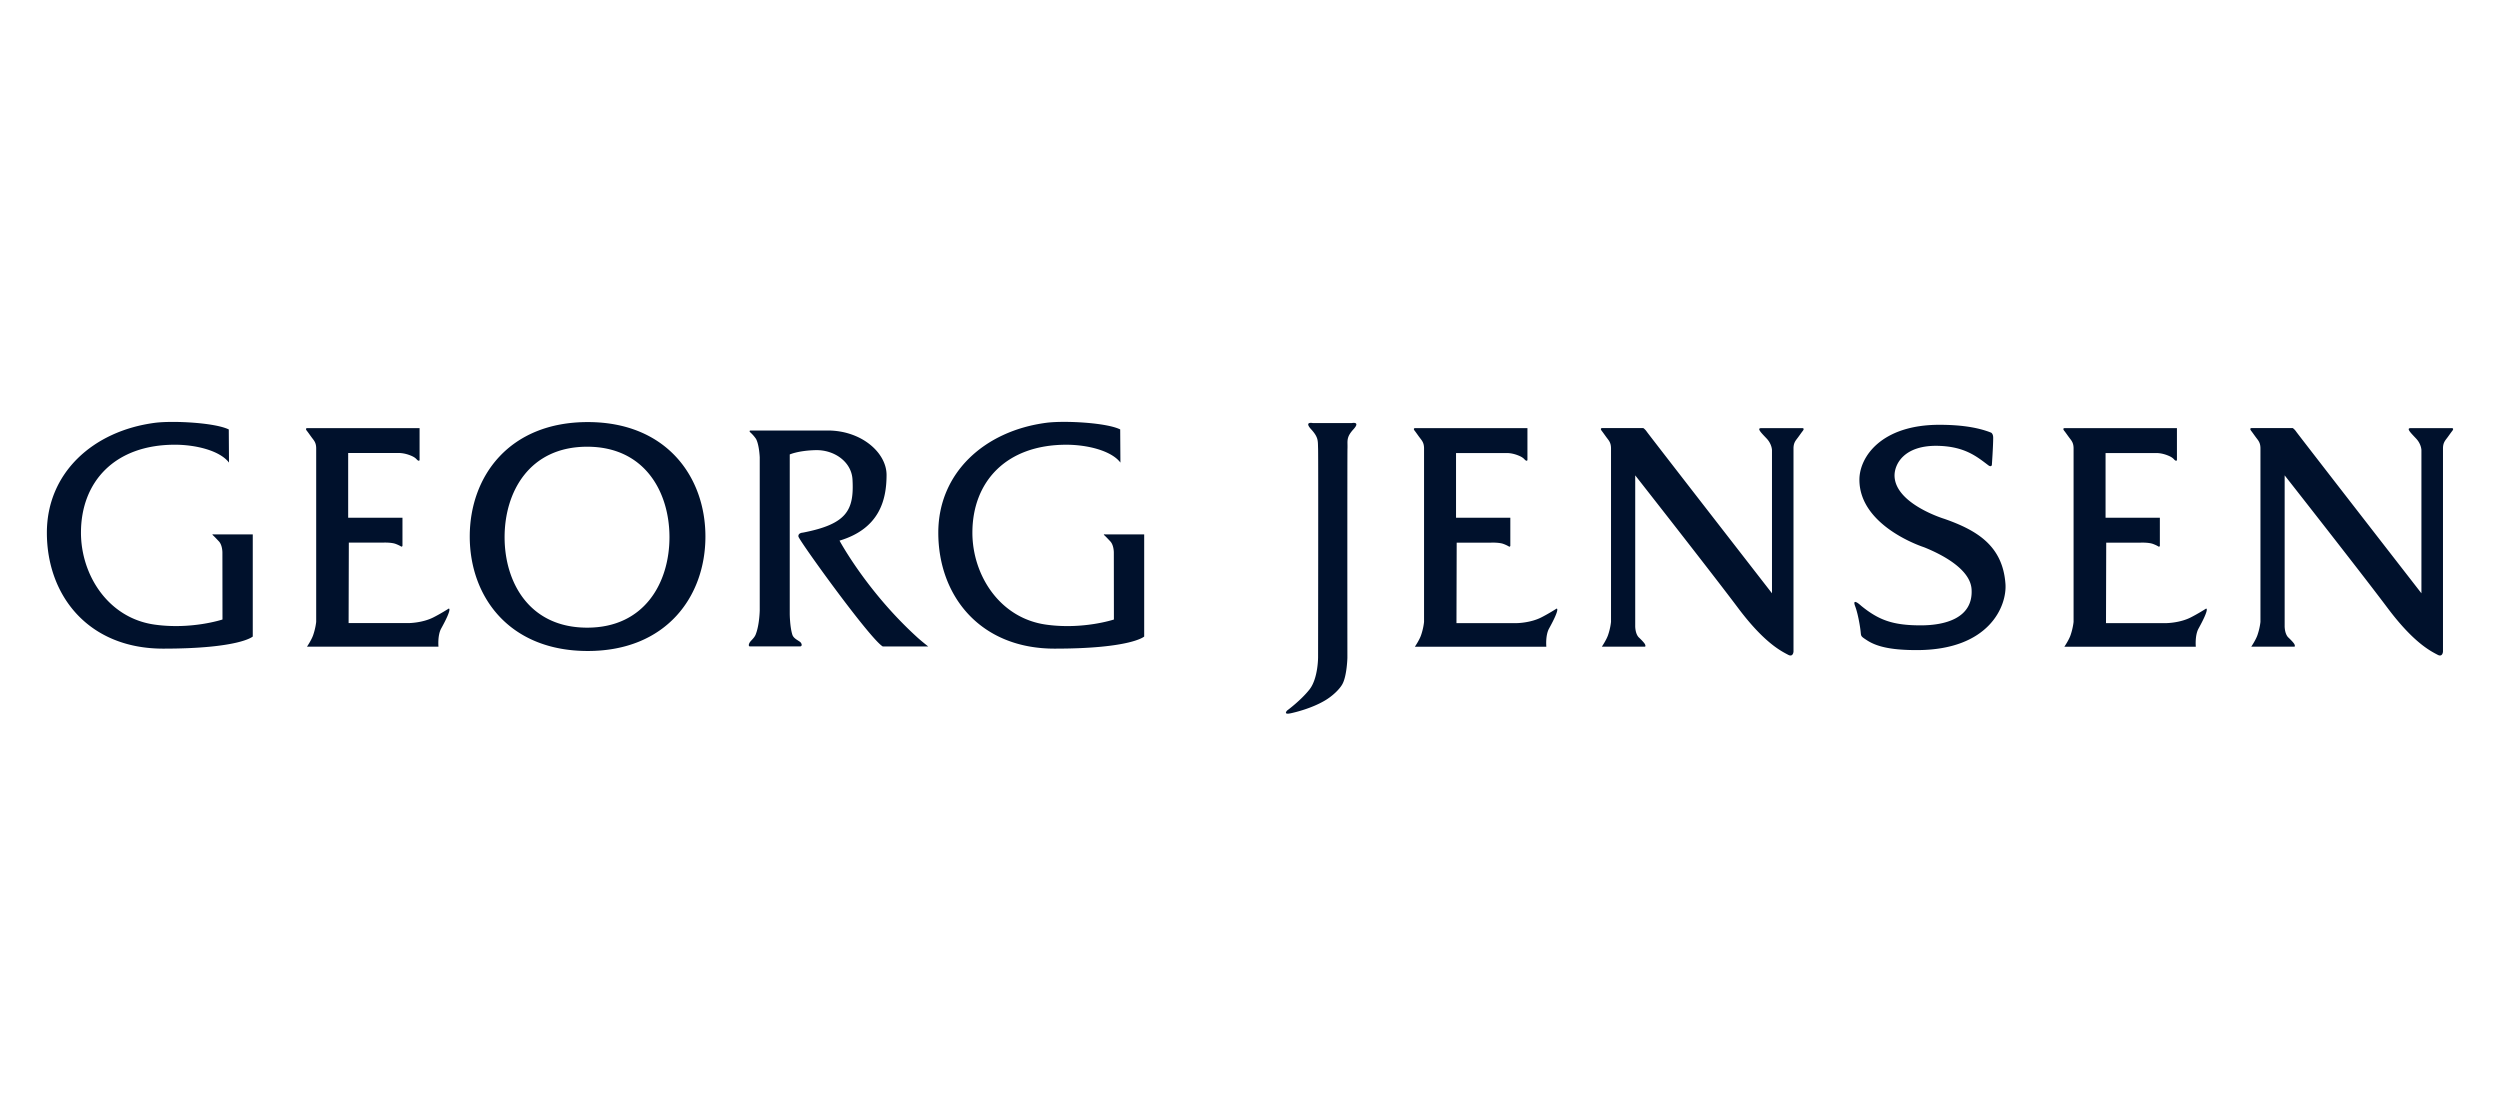 <svg xmlns="http://www.w3.org/2000/svg" fill="#00112C" viewBox="0 0 160 70"><path d="M14.656 29.606c-.58-.763-2.11-1.144-3.464-1.144-3.866 0-6.01 2.386-6.01 5.63 0 2.698 1.73 5.464 4.715 5.883 2.363.332 4.342-.327 4.342-.327l-.005-4.286s.005-.47-.225-.715c-.096-.102-.29-.31-.383-.392-.096-.081.073-.053.073-.053h2.478v6.536s-.836.775-5.734.775C5.681 41.513 3 38.145 3 34.093c0-3.823 2.946-6.512 6.917-7.033 1.126-.146 3.827-.017 4.725.425zM71.707 29.606c-.577-.763-2.11-1.143-3.464-1.143-3.867 0-6.01 2.385-6.01 5.63 0 2.697 1.73 5.463 4.715 5.883 2.363.332 4.342-.327 4.342-.327l-.005-4.286s.005-.47-.226-.716c-.095-.101-.29-.31-.383-.391-.095-.082.074-.054.074-.054h2.478v6.537s-.837.774-5.734.774c-4.762 0-7.443-3.368-7.443-7.423 0-3.82 2.945-6.511 6.916-7.032 1.127-.147 3.828-.017 4.726.425zM19.653 27.401h7.2v2.045s-.036.118-.188-.05c-.05-.054-.135-.142-.377-.24-.448-.183-.778-.163-.778-.163h-3.227v4.14h3.475v1.799s-.025.082-.09.042c-.076-.048-.2-.11-.352-.166-.287-.104-.789-.082-.789-.082h-2.202l-.014 5.151h3.855s.85-.006 1.552-.355c.479-.239.997-.571.997-.571s.276-.093-.479 1.273c-.242.439-.174 1.163-.174 1.163h-8.415s.276-.406.389-.721c.163-.462.2-.868.2-.868V28.702c0-.36-.127-.495-.277-.692-.1-.136-.233-.327-.304-.417-.157-.186-.003-.192-.003-.192M90.556 27.401h7.2v2.045s-.036.118-.19-.05c-.051-.054-.136-.142-.378-.24-.445-.183-.775-.16-.775-.16h-3.227v4.14h3.475v1.799s-.025.081-.09.042c-.076-.048-.2-.11-.352-.166-.284-.104-.788-.082-.788-.082h-2.203l-.014 5.151h3.856s.847-.006 1.551-.355c.48-.24.997-.572.997-.572s.276-.093-.478 1.273c-.243.44-.175 1.163-.175 1.163h-8.412s.276-.405.389-.72c.163-.462.197-.868.197-.868V28.702c0-.36-.127-.495-.276-.692-.104-.136-.234-.327-.304-.417-.158-.186-.003-.192-.003-.192M112.717 27.401h2.647s.155.006 0 .195c-.07.087-.203.281-.304.416-.149.197-.276.333-.276.693v13s-.023.369-.335.205c-.473-.247-1.552-.785-3.214-3.002s-6.581-8.485-6.581-8.485v9.617s-.017.488.22.744c0 0 .352.327.408.456.056.13 0 .146 0 .146h-2.763s.276-.405.389-.72c.163-.462.197-.868.197-.868V28.702c0-.36-.127-.495-.276-.692-.101-.136-.234-.327-.304-.417-.155-.189 0-.195 0-.195h2.647s.11.065.223.231c.109.166 8.012 10.342 8.012 10.342v-9.159s0-.389-.352-.757c-.352-.37-.637-.654-.338-.654M132.123 27.401h7.201v2.045s-.037.118-.189-.05c-.05-.054-.135-.142-.377-.24-.445-.183-.775-.16-.775-.16h-3.227v4.14h3.475v1.799s-.025.081-.09.042c-.076-.048-.2-.11-.352-.166-.287-.104-.788-.082-.788-.082h-2.203l-.014 5.151h3.853s.85-.006 1.551-.355c.479-.24.997-.572.997-.572s.276-.093-.478 1.273c-.243.44-.175 1.163-.175 1.163h-8.412s.276-.405.389-.72c.163-.462.2-.868.2-.868V28.702c0-.36-.127-.495-.276-.692-.102-.136-.234-.327-.305-.417-.16-.186-.005-.192-.005-.192M154.284 27.401h2.647s.155.006 0 .195c-.07.087-.203.281-.304.416-.149.197-.276.333-.276.693v13s-.022.369-.335.205c-.473-.247-1.552-.785-3.213-3.002s-6.585-8.485-6.585-8.485v9.617s-.017.488.22.744c0 0 .352.327.408.456.057.13 0 .146 0 .146h-2.765s.276-.405.389-.72c.163-.462.199-.868.199-.868V28.702c0-.36-.126-.495-.275-.692-.102-.136-.234-.327-.305-.417-.155-.189 0-.195 0-.195h2.648s.109.065.222.231c.11.166 8.012 10.342 8.012 10.342v-9.159s0-.389-.352-.757c-.349-.37-.636-.654-.335-.654M37.617 27.013c5.018 0 7.53 3.486 7.53 7.325s-2.51 7.325-7.53 7.325c-5.041 0-7.553-3.487-7.553-7.325s2.509-7.325 7.553-7.325M37.58 40.17c3.695 0 5.266-2.912 5.266-5.79 0-2.876-1.571-5.79-5.266-5.79-3.715 0-5.286 2.912-5.286 5.79s1.571 5.79 5.286 5.79M58.66 40.75c.306.282.748.625.748.625H56.5c-.803-.456-5.373-6.801-5.401-7.038-.029-.236.276-.247.276-.247 2.824-.547 3.295-1.428 3.185-3.405-.065-1.132-1.163-1.901-2.355-1.876-1.112.026-1.661.276-1.661.276v10.22s.008.814.166 1.315c.09.285.473.392.555.527.118.197-.042.223-.042.223h-3.25s-.11-.031 0-.237c.067-.127.29-.282.386-.513.247-.608.264-1.551.264-1.551V29.27s-.03-.788-.236-1.177a2.2 2.2 0 0 0-.333-.389c-.18-.155 0-.152 0-.152h4.918c2.17 0 3.77 1.428 3.768 2.845-.003 1.574-.434 3.43-3.011 4.204.003 0 1.72 3.214 4.931 6.148M127.245 29.772c-.735-.557-1.489-1.177-3.131-1.236-2.31-.085-2.909 1.24-2.861 1.98.109 1.76 3.19 2.692 3.19 2.692 2.104.738 3.729 1.73 3.906 4.157.105 1.402-1.022 4.241-5.677 4.241-1.45 0-2.476-.166-3.177-.622-.425-.276-.38-.254-.417-.586-.036-.333-.169-1.124-.346-1.594-.231-.608.377-.037.377-.037 1.13.921 2.034 1.256 3.822 1.256 1.56 0 3.36-.464 3.25-2.306-.073-1.236-1.743-2.172-3.047-2.695 0 0-4.132-1.313-4.132-4.32 0-1.456 1.4-3.515 5.117-3.515 1.22 0 2.377.13 3.309.501 0 0 .136.06.136.327 0 .555-.085 1.746-.085 1.746s-.036.16-.234.011M85.912 43.786c-.18.324-.623.758-1.127 1.053-.825.487-1.859.744-2.18.811-.518.11-.222-.183-.222-.183s.867-.636 1.422-1.337c.555-.702.552-2.06.552-2.06s.02-12.886 0-13.368c-.02-.479.04-.698-.442-1.225-.482-.526.11-.4.11-.4h2.484s.591-.126.11.4c-.482.527-.361.747-.38 1.225-.012.293-.01 9.567-.006 13.35.005 0-.026 1.205-.322 1.734"/></svg>